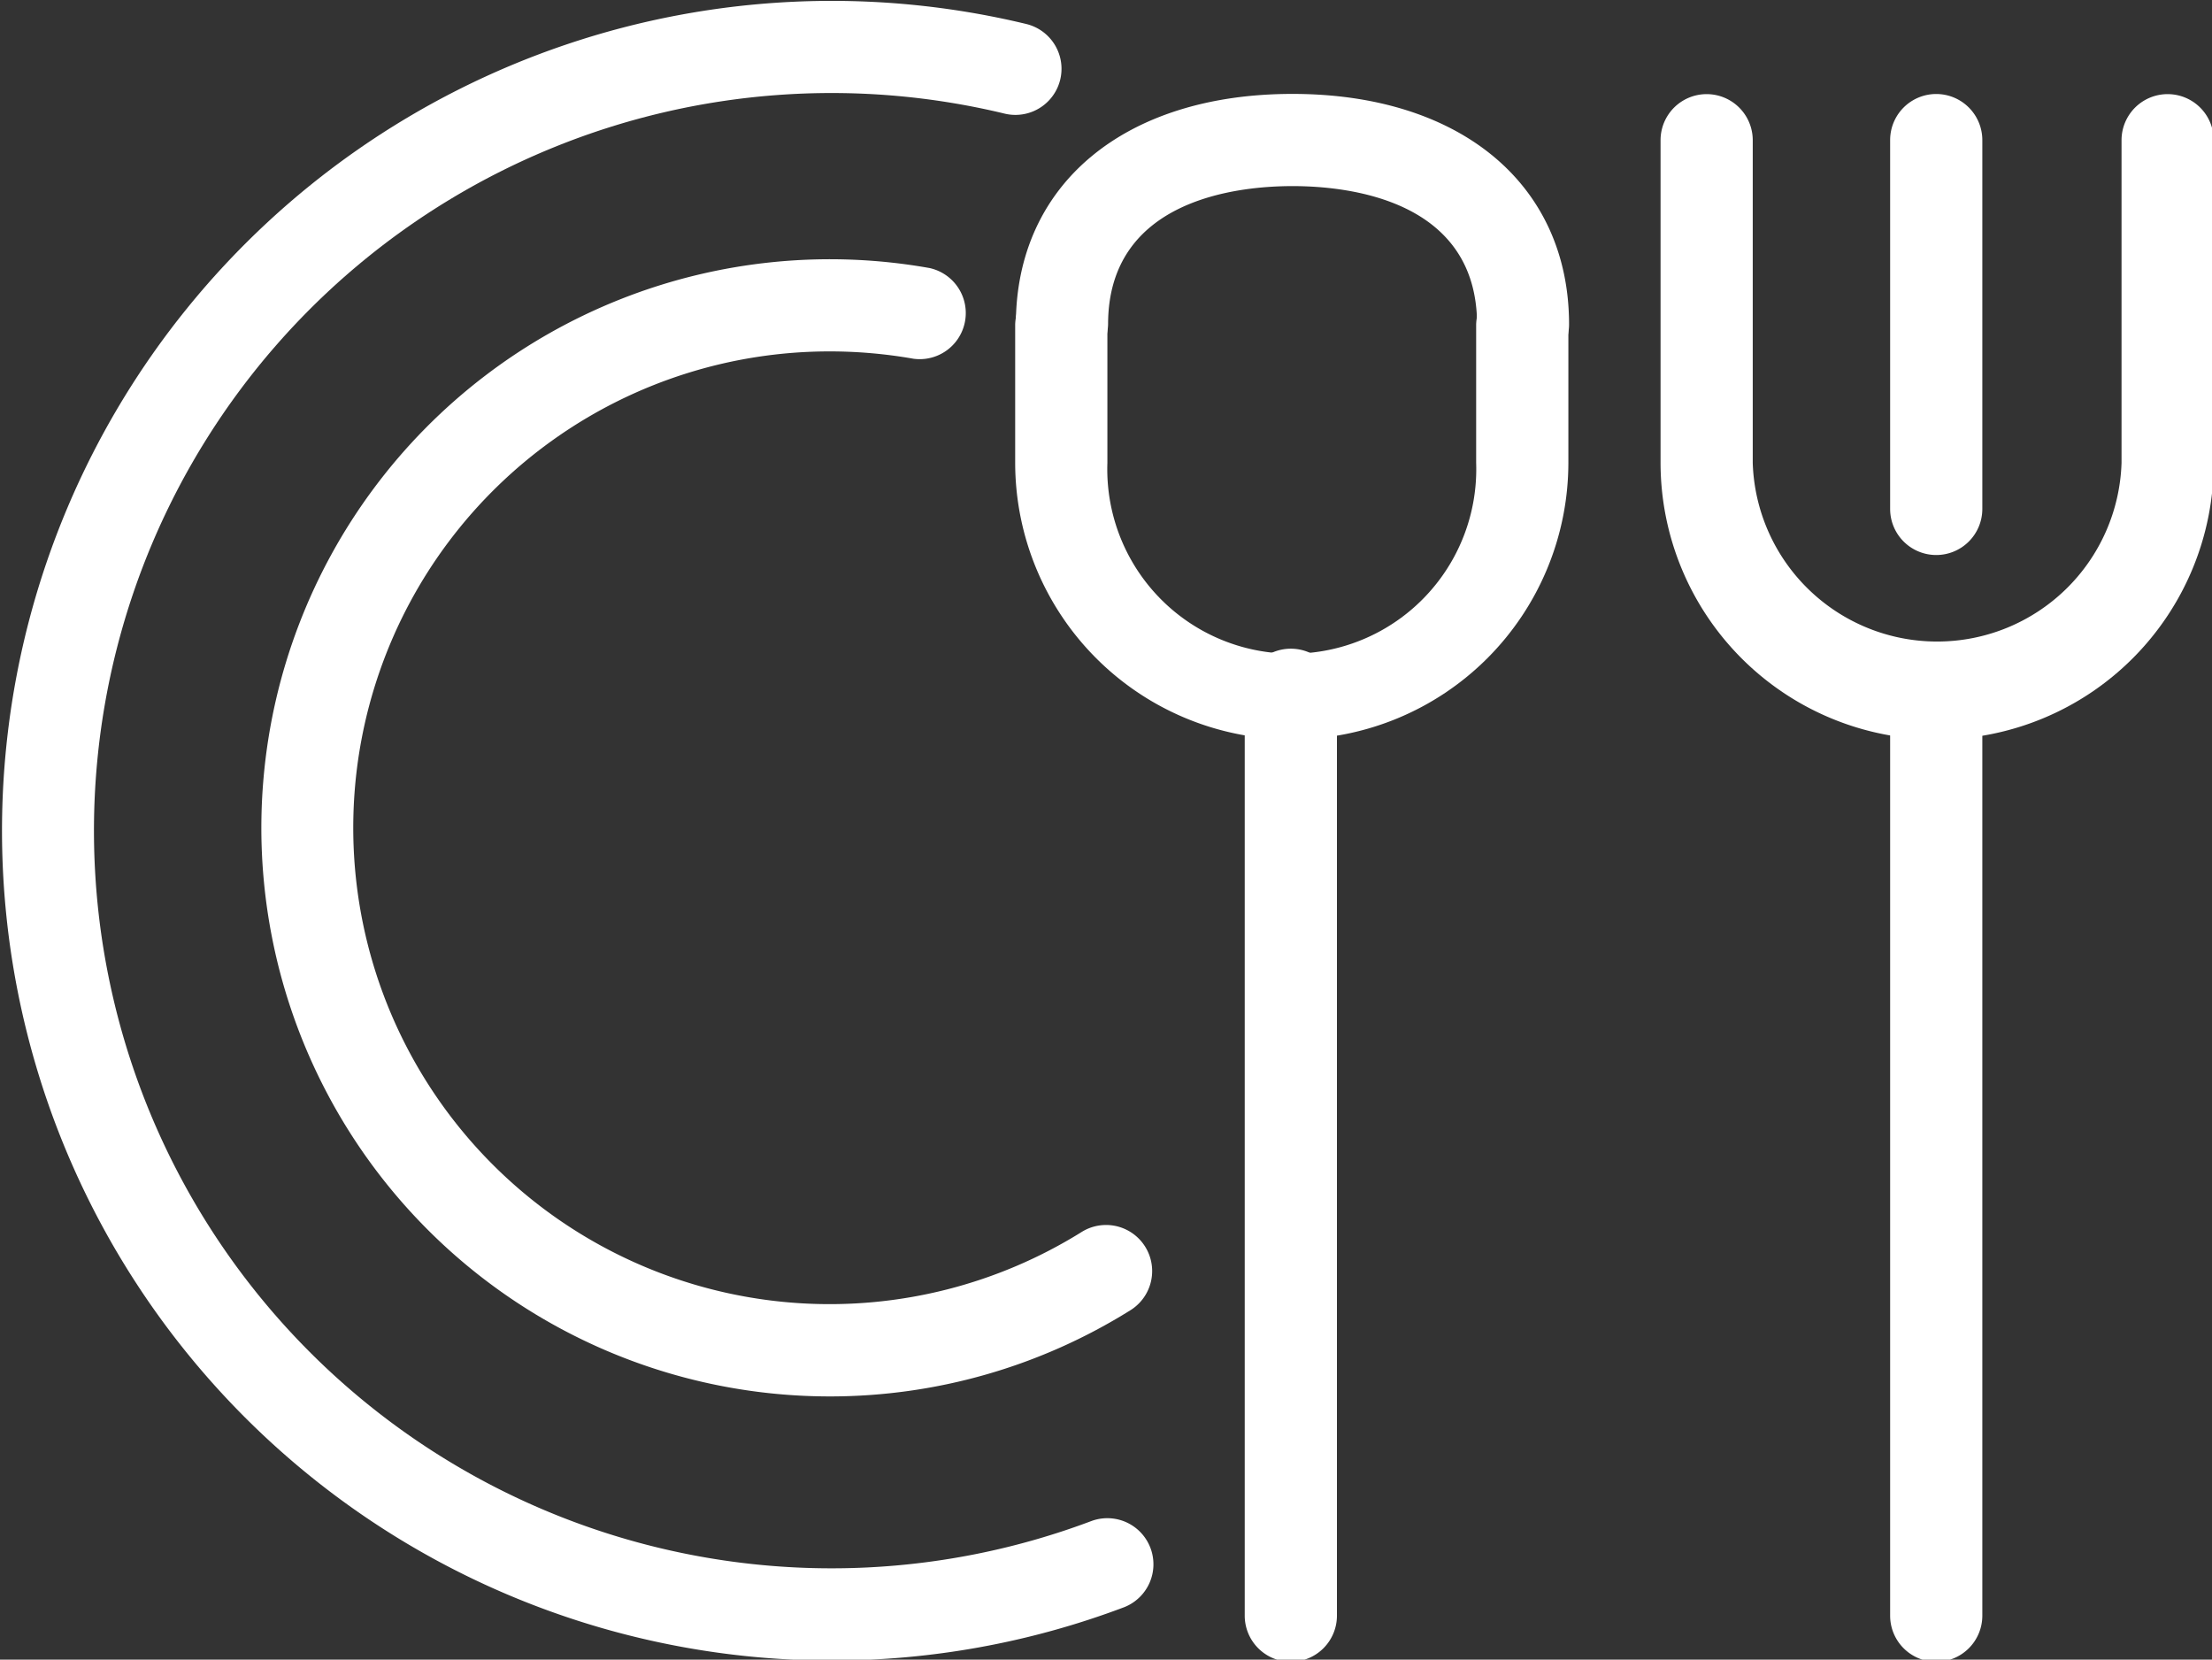 <svg width="70.739" height="53.072" data-name="Raggruppa 848" version="1.1" viewBox="0 0 70.739 53.072" xmlns="http://www.w3.org/2000/svg">
 <rect x="0" y="0" width="70.739" height="53.072" fill="#333333" stroke="none"/>
 <g transform="translate(32.41 2.948)" data-name="Raggruppa 845">
  <g transform="translate(7.371,17.691)" data-name="Raggruppa 839">
   <path transform="translate(-3304.3 -1408.1)" d="m3305.8 1440.6a1.475 1.475 0 0 1-1.475-1.474v-29.485a1.475 1.475 0 0 1 2.949 0v29.485a1.475 1.475 0 0 1-1.474 1.474z" fill="#ffffff" data-name="Tracciato 958"/>
  </g>
  <g transform="translate(20.639)" data-name="Raggruppa 840">
   <path transform="translate(-3376.3 -1312.1)" d="m3385.2 1332.8a8.855 8.855 0 0 1-8.845-8.845v-10.319a1.474 1.474 0 1 1 2.948 0v10.319a5.9 5.9 0 0 0 11.794 0v-10.319a1.474 1.474 0 1 1 2.948 0v10.319a8.855 8.855 0 0 1-8.845 8.845z" fill="#ffffff" data-name="Tracciato 959"/>
  </g>
  <g transform="translate(28.01)" data-name="Raggruppa 841">
   <path transform="translate(-3416.3 -1312.1)" d="m3417.8 1326.9a1.474 1.474 0 0 1-1.474-1.474v-11.794a1.474 1.474 0 1 1 2.948 0v11.794a1.474 1.474 0 0 1-1.474 1.474z" fill="#ffffff" data-name="Tracciato 960"/>
  </g>
  <g transform="translate(28.01,17.691)" data-name="Raggruppa 842">
   <path transform="translate(-3416.3 -1408.1)" d="m3417.8 1440.6a1.474 1.474 0 0 1-1.474-1.474v-29.485a1.474 1.474 0 1 1 2.948 0v29.485a1.474 1.474 0 0 1-1.474 1.474z" fill="#ffffff" data-name="Tracciato 961"/>
  </g>
  <g transform="translate(0,5.897)" data-name="Raggruppa 843">
   <path transform="translate(-3264.3 -1344.1)" d="m3273.2 1358.9a8.855 8.855 0 0 1-8.845-8.845v-4.423a1.475 1.475 0 0 1 2.949 0v4.423a5.9 5.9 0 1 0 11.793 0v-4.423a1.475 1.475 0 0 1 2.949 0v4.423a8.855 8.855 0 0 1-8.846 8.845z" fill="#ffffff" data-name="Tracciato 962"/>
  </g>
  <g data-name="Raggruppa 844">
   <path transform="translate(-3264.3 -1312.1)" d="m3280.6 1321a1.475 1.475 0 0 1-1.474-1.474c0-3.992-4.124-4.423-5.9-4.423s-5.9 0.431-5.9 4.423a1.475 1.475 0 0 1-2.949 0c0-4.478 3.472-7.371 8.845-7.371s8.846 2.893 8.846 7.371a1.474 1.474 0 0 1-1.468 1.474z" fill="#ffffff" data-name="Tracciato 963"/>
  </g>
 </g>
 <g transform="translate(8.33 8.354)" data-name="Raggruppa 846">
  <path transform="translate(-3133.7 -1341.5)" d="m3151.9 1377.8a18.182 18.182 0 1 1 3.2-36.082 1.474 1.474 0 0 1-0.515 2.9 15.425 15.425 0 0 0-2.688-0.235 15.233 15.233 0 1 0 8.063 28.159 1.474 1.474 0 1 1 1.563 2.5 18.123 18.123 0 0 1-9.623 2.758z" fill="#ffffff" data-name="Tracciato 964"/>
 </g>
 <g transform="translate(-.023 -1.0135e-5)" data-name="Raggruppa 847">
  <path transform="translate(-3088.3 -1296.1)" d="m3114.9 1349.2a26.536 26.536 0 1 1 6.242-52.333 1.474 1.474 0 1 1-0.693 2.866 23.588 23.588 0 1 0 2.776 45.006 1.474 1.474 0 0 1 1.041 2.758 26.434 26.434 0 0 1-9.366 1.703z" fill="#ffffff" data-name="Tracciato 965"/>
 </g>
</svg>
